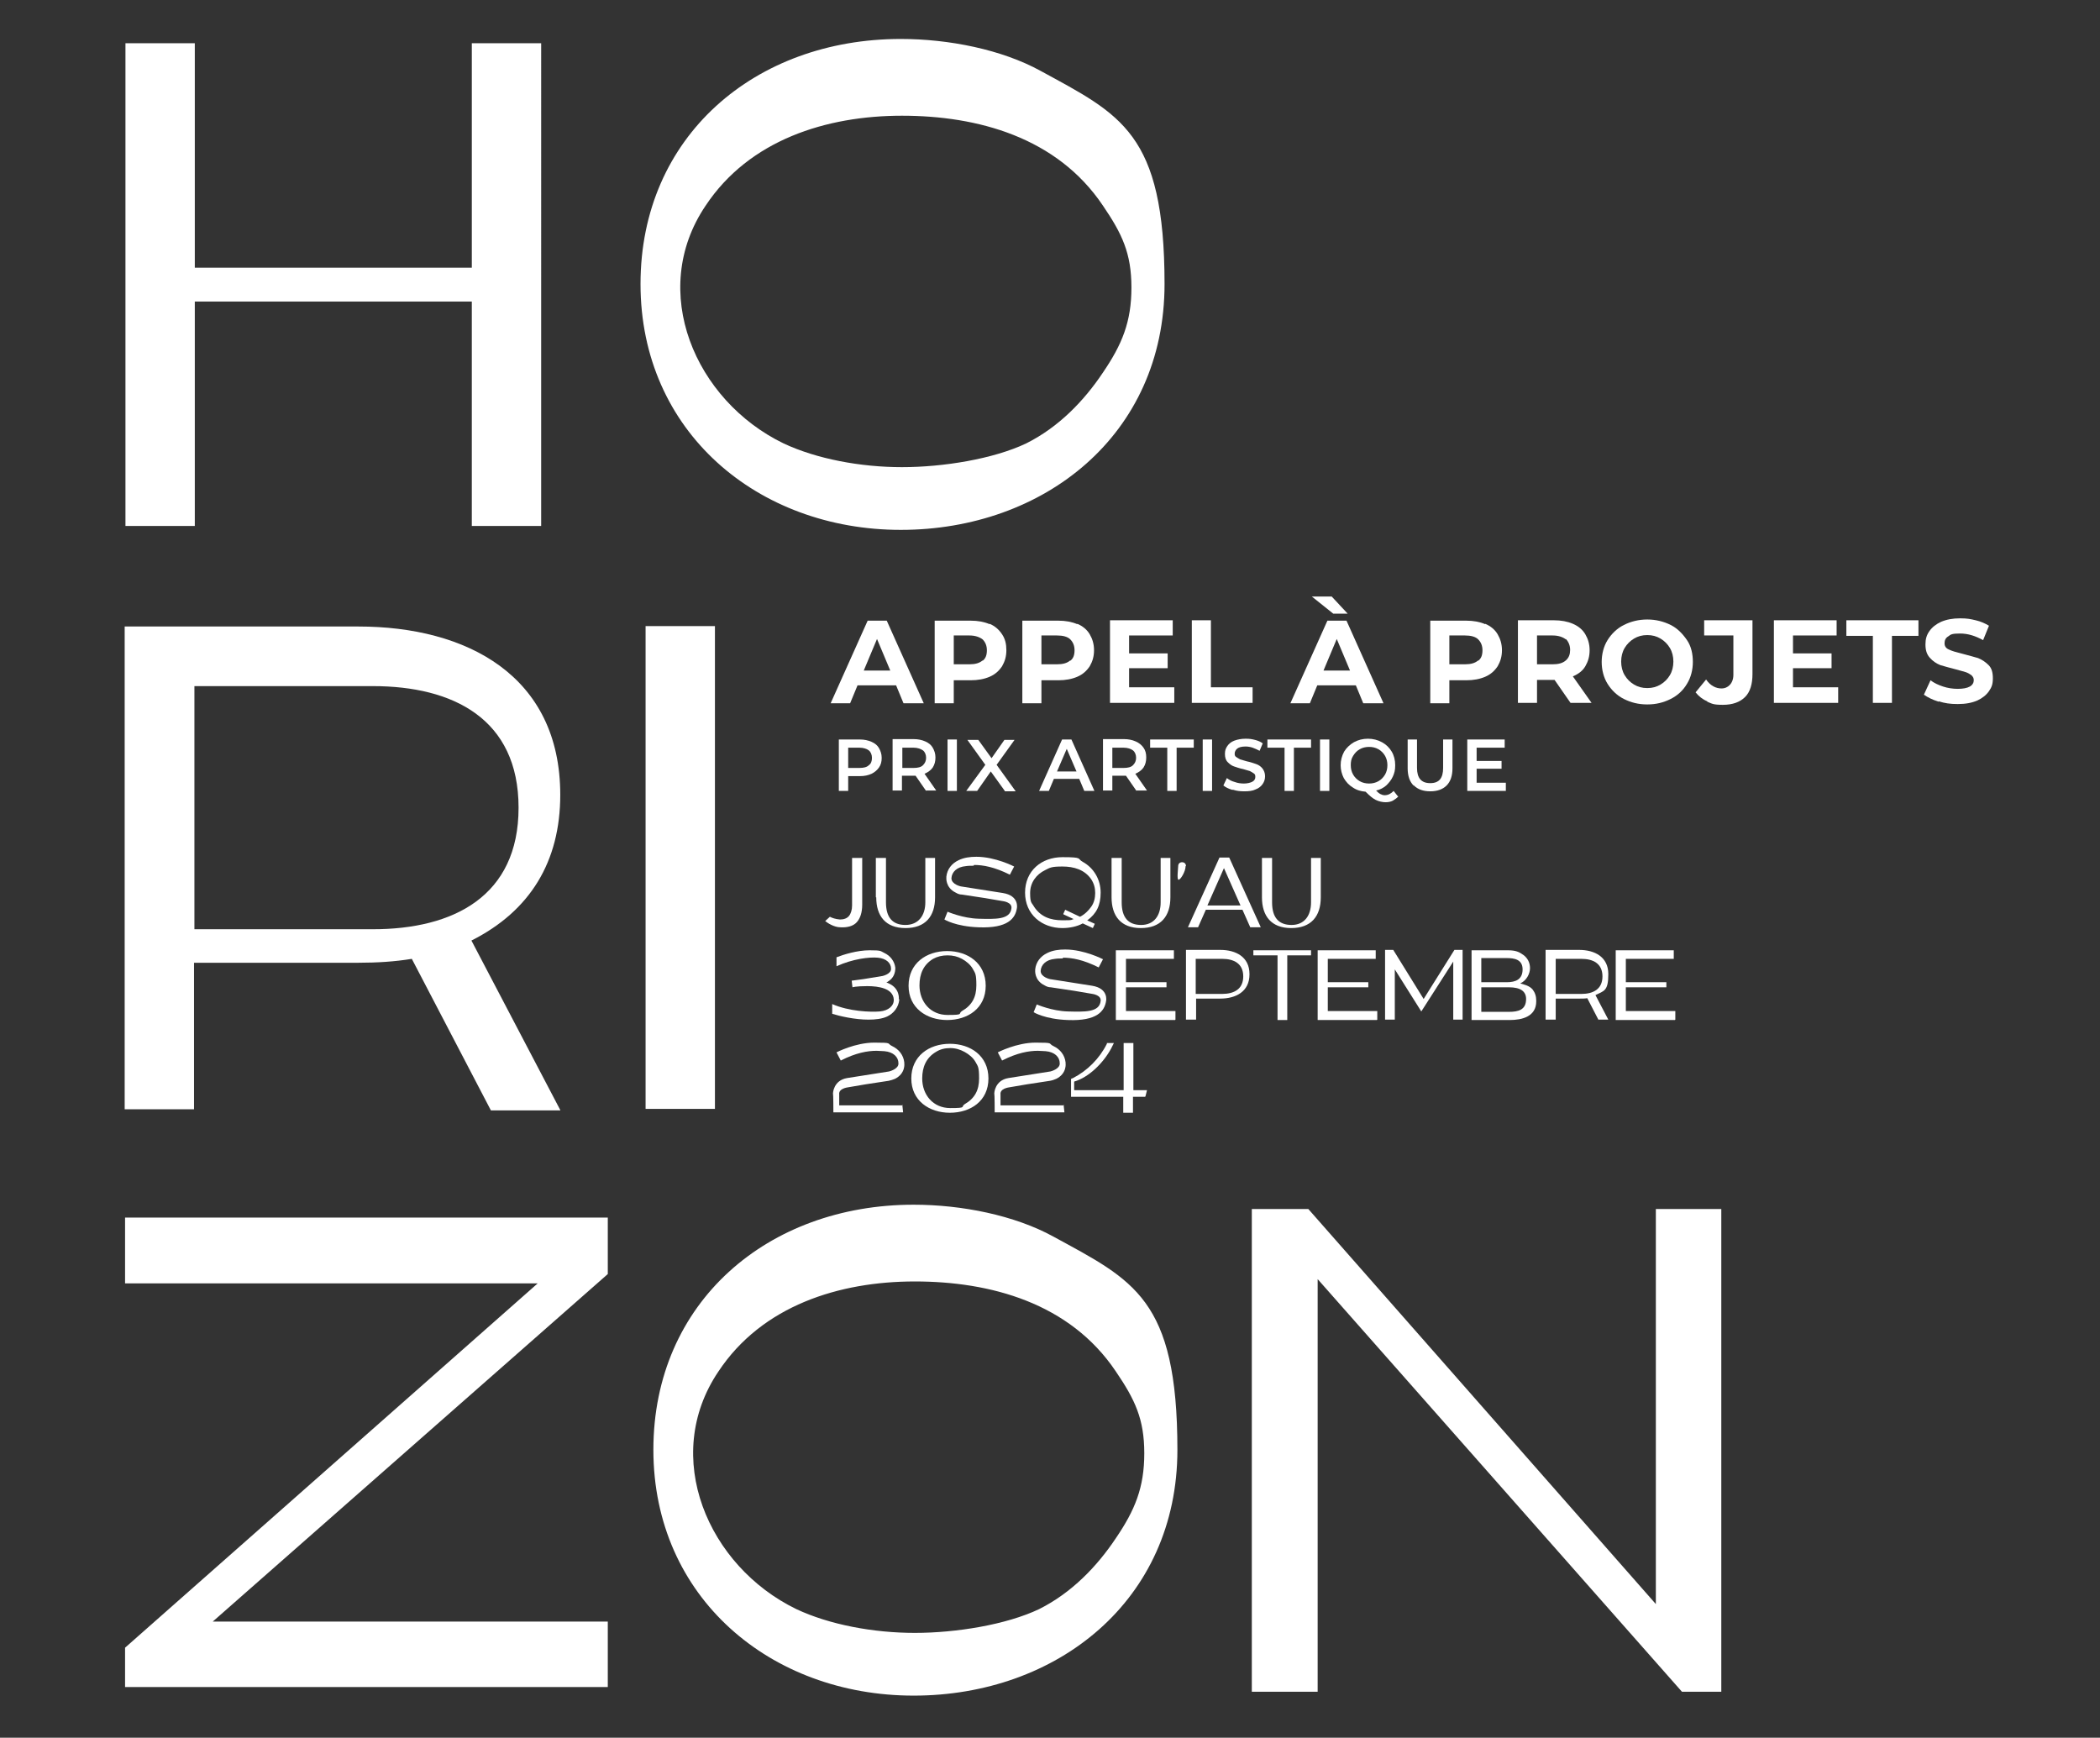 <?xml version="1.0" encoding="UTF-8"?>
<svg xmlns="http://www.w3.org/2000/svg" version="1.1" viewBox="0 0 539 446">
  <rect x="0" y="0" width="539" height="446" fill="#333333" stroke="none"/>
  <defs>
    <style>
      .cls-1 {
        fill: #fff;
      }
    </style>
  </defs>
  <!-- Generator: Adobe Illustrator 28.7.0, SVG Export Plug-In . SVG Version: 1.2.0 Build 136)  -->
  <g>
    <g id="Calque_1">
      <g id="Calque_1-2" data-name="Calque_1">
        <path class="cls-1" d="M138.9,11.1h-17.8v57.6H50V11.1h-17.8v123.9h17.8v-57.6h71.1v57.6h17.8V11.1h0ZM267.1,18.2c-10-5.5-23.6-8.2-35.9-8.2-37.4,0-66.8,25-66.8,62.9s30.1,63.1,66.8,63.1,67.7-24.3,67.7-63.1-11.3-43.5-31.8-54.7M283.1,95.6c-4.8,7.2-11.3,14-19.7,18.2-8.4,4-21.3,6.1-31.9,6.1s-21.9-2.1-30.4-6.1c-22.7-11-34.8-39.1-20-61,11.2-16.9,31-23.1,50.4-23.1s39.8,5.5,51.6,23.1c4.9,7.2,7.3,12.2,7.3,21s-2.4,14.6-7.3,21.8"/>
        <g>
          <path class="cls-1" d="M143.8,284.9l-22.8-43.5c15.1-7.6,22.8-20.3,22.8-37.4,0-30.6-24-43.2-51.8-43.2h-60v123.9h17.8v-37.6h42.2c4.9,0,9.4-.3,13.7-1l20.3,38.9h17.8ZM49.9,238.4v-62.3h45.8c20.6,0,37.4,8.4,37.4,31.2s-16.8,31.2-37.4,31.2h-45.8,0ZM165.7,284.6h17.8v-123.9h-17.8v123.9Z"/>
          <path class="cls-1" d="M156,433.1v-16.9H54.6l101.4-89.2v-14.5H32.1v16.9h105.9l-105.9,93.5v10.1h123.9ZM270.4,317.4c-10-5.5-23.6-8.2-35.9-8.2-37.4,0-66.8,25-66.8,62.9s30.1,63.1,66.8,63.1,67.7-24.3,67.7-63.1-11.3-43.5-31.8-54.7M286.4,394.8c-4.8,7.2-11.3,14-19.7,18.2-8.4,4-21.3,6.1-31.9,6.1s-21.9-2.1-30.4-6.1c-22.7-11-34.8-39.1-20-61,11.2-16.9,31-23.1,50.4-23.1s39.8,5.5,51.6,23.1c4.9,7.2,7.3,12.2,7.3,21s-2.4,14.6-7.3,21.8M441.9,310.3h-16.9v101.4l-89.2-101.4h-14.5v123.9h16.9v-105.9l93.5,105.9h10.1v-123.9h0Z"/>
        </g>
        <g>
          <path class="cls-1" d="M230,175.9h-9.9l-1.9,4.6h-5l9.5-21.2h4.9l9.5,21.2h-5.2l-1.9-4.6ZM228.5,172.1l-3.4-8.1-3.4,8.1h6.7,0Z"/>
          <path class="cls-1" d="M254,160.1c1.4.6,2.4,1.5,3.2,2.7s1.1,2.5,1.1,4.1-.4,2.9-1.1,4.1c-.8,1.2-1.8,2.1-3.2,2.7-1.4.6-3,.9-4.9.9h-4.3v5.9h-4.9v-21.2h9.2c1.9,0,3.5.3,4.9.9ZM252.2,169.6c.8-.6,1.1-1.5,1.1-2.7s-.4-2.1-1.1-2.8c-.8-.6-1.9-1-3.4-1h-4v7.4h4c1.5,0,2.6-.3,3.4-1h0Z"/>
          <path class="cls-1" d="M276.5,160.1c1.4.6,2.5,1.5,3.2,2.7s1.1,2.5,1.1,4.1-.4,2.9-1.1,4.1c-.8,1.2-1.8,2.1-3.2,2.7-1.4.6-3,.9-4.9.9h-4.3v5.9h-4.9v-21.2h9.2c1.9,0,3.5.3,4.9.9ZM274.7,169.6c.8-.6,1.1-1.5,1.1-2.7s-.4-2.1-1.1-2.8-1.9-1-3.4-1h-4v7.4h4c1.5,0,2.6-.3,3.4-1h0Z"/>
          <path class="cls-1" d="M301.4,176.5v3.9h-16.5v-21.2h16.1v3.9h-11.2v4.6h9.9v3.8h-9.9v4.9h11.6Z"/>
          <path class="cls-1" d="M305.9,159.2h4.9v17.2h10.7v4h-15.6v-21.2h0Z"/>
          <path class="cls-1" d="M348,175.9h-9.9l-1.9,4.6h-5l9.5-21.2h4.9l9.5,21.2h-5.2l-1.9-4.6h0ZM336.7,153.1h5.1l4.1,4.4h-3.7l-5.5-4.4h0ZM346.5,172.1l-3.4-8.1-3.4,8.1h6.7Z"/>
          <path class="cls-1" d="M381.2,160.1c1.4.6,2.5,1.5,3.2,2.7s1.1,2.5,1.1,4.1-.4,2.9-1.1,4.1c-.8,1.2-1.8,2.1-3.2,2.7-1.4.6-3,.9-4.9.9h-4.3v5.9h-4.9v-21.2h9.2c1.9,0,3.5.3,4.9.9ZM379.4,169.6c.8-.6,1.1-1.5,1.1-2.7s-.4-2.1-1.1-2.8-1.9-1-3.4-1h-4v7.4h4c1.5,0,2.6-.3,3.4-1h0Z"/>
          <path class="cls-1" d="M403.1,180.4l-4.1-5.9h-4.5v5.9h-4.9v-21.2h9.2c1.9,0,3.5.3,4.9.9,1.4.6,2.5,1.5,3.2,2.7s1.1,2.5,1.1,4.1-.4,2.9-1.1,4.1-1.8,2-3.2,2.6l4.8,6.8h-5.3,0ZM401.9,164.1c-.8-.6-1.9-1-3.4-1h-4v7.4h4c1.5,0,2.6-.3,3.4-1s1.1-1.6,1.1-2.7-.4-2.1-1.1-2.8Z"/>
          <path class="cls-1" d="M416.8,179.4c-1.8-.9-3.2-2.3-4.2-3.9s-1.5-3.6-1.5-5.6.5-4,1.5-5.6,2.4-3,4.2-3.9,3.8-1.4,6-1.4,4.2.5,6,1.4,3.1,2.3,4.2,3.9,1.5,3.6,1.5,5.6-.5,4-1.5,5.6c-1,1.7-2.4,3-4.2,3.9s-3.7,1.4-6,1.4-4.2-.5-6-1.4ZM426.2,175.7c1-.6,1.8-1.4,2.4-2.4.6-1,.9-2.2.9-3.5s-.3-2.5-.9-3.5-1.4-1.8-2.4-2.4c-1-.6-2.1-.9-3.4-.9s-2.4.3-3.4.9c-1,.6-1.8,1.4-2.4,2.4-.6,1-.9,2.2-.9,3.5s.3,2.5.9,3.5,1.4,1.8,2.4,2.4c1,.6,2.1.9,3.4.9s2.4-.3,3.4-.9Z"/>
          <path class="cls-1" d="M438.2,180c-1.2-.5-2.2-1.3-3-2.3l2.7-3.3c1.1,1.6,2.5,2.3,4,2.3s3-1.2,3-3.5v-10.1h-7.5v-3.9h12.4v13.8c0,2.6-.6,4.6-1.9,5.9-1.3,1.3-3.2,2-5.7,2s-2.8-.3-4-.8h0Z"/>
          <path class="cls-1" d="M471.8,176.5v3.9h-16.5v-21.2h16.1v3.9h-11.2v4.6h9.9v3.8h-9.9v4.9h11.6Z"/>
          <path class="cls-1" d="M480.7,163.2h-6.8v-4h18.5v4h-6.8v17.2h-4.9v-17.2Z"/>
          <path class="cls-1" d="M497.6,180.1c-1.6-.5-2.8-1.1-3.8-1.8l1.7-3.7c.9.7,2,1.2,3.2,1.6,1.2.4,2.5.6,3.8.6s2.4-.2,3.1-.6c.7-.4,1-1,1-1.6s-.2-.9-.6-1.3c-.4-.3-.9-.6-1.5-.8s-1.5-.4-2.5-.7c-1.6-.4-3-.8-4-1.1-1-.4-1.9-1-2.7-1.9s-1.1-2-1.1-3.4.3-2.4,1-3.4,1.7-1.8,3-2.4c1.4-.6,3-.9,4.9-.9s2.7.2,4,.5c1.3.3,2.4.8,3.4,1.4l-1.5,3.7c-2-1.1-3.9-1.7-5.9-1.7s-2.4.2-3,.7c-.7.4-1,1-1,1.8s.4,1.3,1.1,1.6c.8.4,1.9.7,3.5,1.1,1.6.4,2.9.8,4,1.1,1,.4,1.9,1,2.7,1.8s1.1,1.9,1.1,3.4-.3,2.3-1,3.3-1.7,1.8-3,2.4c-1.4.6-3,.9-5,.9s-3.3-.2-4.9-.7h0Z"/>
        </g>
        <g>
          <path class="cls-1" d="M223.7,190.4c.9.4,1.5.9,1.9,1.6s.7,1.5.7,2.5-.2,1.8-.7,2.5-1.1,1.2-1.9,1.6c-.9.4-1.8.6-3,.6h-3v3.8h-2.4v-13.2h5.4c1.1,0,2.1.2,3,.6h0ZM223,196.4c.6-.4.8-1.1.8-1.9s-.3-1.5-.8-1.9-1.4-.7-2.4-.7h-2.9v5.2h2.9c1.1,0,1.9-.2,2.4-.7h0Z"/>
          <path class="cls-1" d="M237.7,203l-2.7-3.9c-.1,0-.3,0-.5,0h-3v3.8h-2.4v-13.2h5.4c1.1,0,2.1.2,3,.6.9.4,1.5.9,1.9,1.6s.7,1.5.7,2.5-.2,1.8-.7,2.6c-.5.7-1.2,1.2-2.1,1.6l3,4.3h-2.6ZM236.9,192.6c-.6-.4-1.4-.7-2.4-.7h-2.9v5.2h2.9c1.1,0,1.9-.2,2.4-.7s.8-1.1.8-1.9-.3-1.5-.8-1.9h0Z"/>
          <path class="cls-1" d="M243.2,189.8h2.4v13.2h-2.4v-13.2Z"/>
          <path class="cls-1" d="M257.9,203l-3.6-5-3.5,5h-2.8l4.9-6.7-4.6-6.4h2.8l3.4,4.7,3.3-4.7h2.6l-4.6,6.4,4.9,6.8h-2.8Z"/>
          <path class="cls-1" d="M277.1,199.9h-6.6l-1.3,3.1h-2.5l5.9-13.2h2.4l5.9,13.2h-2.6l-1.3-3.1h0ZM276.3,198l-2.5-5.8-2.5,5.8h5,0Z"/>
          <path class="cls-1" d="M291.7,203l-2.7-3.9c-.1,0-.3,0-.5,0h-3v3.8h-2.4v-13.2h5.4c1.1,0,2.1.2,3,.6.9.4,1.5.9,2,1.6s.7,1.5.7,2.5-.2,1.8-.7,2.6c-.5.7-1.2,1.2-2.1,1.6l3,4.3h-2.7ZM290.8,192.6c-.5-.4-1.4-.7-2.4-.7h-2.9v5.2h2.9c1.1,0,1.9-.2,2.4-.7s.8-1.1.8-1.9-.3-1.5-.8-1.9h0Z"/>
          <path class="cls-1" d="M299.6,191.9h-4.4v-2.1h11.2v2.1h-4.4v11.1h-2.4v-11.1h0Z"/>
          <path class="cls-1" d="M308.7,189.8h2.4v13.2h-2.4v-13.2Z"/>
          <path class="cls-1" d="M316.2,202.7c-1-.3-1.7-.7-2.2-1.1l.9-1.9c.5.4,1.2.8,2,1,.8.3,1.6.4,2.4.4s1.7-.2,2.2-.5.7-.7.7-1.2-.1-.7-.4-.9-.6-.4-1-.6c-.4-.1-1-.3-1.7-.5-1-.2-1.8-.5-2.4-.7-.6-.2-1.1-.6-1.6-1.1s-.7-1.2-.7-2.1.2-1.4.6-2,1-1.1,1.8-1.4,1.8-.5,2.9-.5,1.6.1,2.4.3,1.5.5,2,.9l-.8,1.9c-.6-.3-1.2-.6-1.8-.8-.6-.2-1.2-.3-1.8-.3-1,0-1.7.2-2.1.5s-.7.8-.7,1.3.1.7.4.9.6.4,1,.6c.4.1,1,.3,1.7.5,1,.2,1.8.5,2.4.7.6.2,1.2.6,1.6,1.1s.7,1.2.7,2-.2,1.4-.6,2c-.4.6-1,1.1-1.8,1.4-.8.4-1.8.5-2.9.5s-2-.1-2.9-.4h0Z"/>
          <path class="cls-1" d="M329.7,191.9h-4.4v-2.1h11.2v2.1h-4.4v11.1h-2.4v-11.1h0Z"/>
          <path class="cls-1" d="M338.8,189.8h2.4v13.2h-2.4v-13.2Z"/>
          <path class="cls-1" d="M359,204.3c-.4.5-1,.9-1.5,1.2-.6.3-1.2.4-1.9.4s-1.7-.2-2.5-.6-1.6-1.1-2.6-2.1c-1.2-.1-2.3-.4-3.3-1.1-1-.6-1.7-1.4-2.3-2.4-.5-1-.8-2.1-.8-3.3s.3-2.4.9-3.5c.6-1,1.5-1.8,2.5-2.4,1.1-.6,2.3-.9,3.6-.9s2.5.3,3.6.9c1.1.6,1.9,1.4,2.5,2.4.6,1,.9,2.2.9,3.5s-.2,2-.6,2.9c-.4.9-1,1.6-1.7,2.3-.7.6-1.6,1.1-2.6,1.3.4.4.7.7,1.1.9s.7.3,1.1.3c.9,0,1.6-.4,2.3-1.1l1.1,1.4h0ZM347.3,198.8c.4.7,1,1.3,1.7,1.7s1.5.6,2.4.6,1.7-.2,2.4-.6,1.2-.9,1.7-1.7c.4-.7.6-1.5.6-2.4s-.2-1.7-.6-2.4-1-1.3-1.7-1.7-1.5-.6-2.4-.6-1.7.2-2.4.6-1.2.9-1.7,1.7-.6,1.5-.6,2.4.2,1.7.6,2.4Z"/>
          <path class="cls-1" d="M362.8,201.6c-1-1-1.5-2.5-1.5-4.4v-7.4h2.4v7.3c0,2.6,1.1,3.9,3.4,3.9s3.3-1.3,3.3-3.9v-7.3h2.4v7.4c0,1.9-.5,3.4-1.5,4.4s-2.4,1.5-4.2,1.5-3.2-.5-4.2-1.5h0Z"/>
          <path class="cls-1" d="M386.5,200.9v2.1h-9.9v-13.2h9.6v2.1h-7.2v3.4h6.4v2h-6.4v3.6h7.4Z"/>
        </g>
        <g>
          <path class="cls-1" d="M221.3,220.1v12.1c0,2-.5,3.5-1.4,4.5-.9,1-2.4,1.4-4.2,1.3-1.6,0-3.3-1.1-3.9-1.6l1.2-1.1c.6.3,1.4.6,2.6.7,1,0,1.8-.3,2.3-.9.5-.6.8-1.6.8-2.7v-12.2h2.5Z"/>
          <path class="cls-1" d="M224.8,230.3v-10.1h2.6v11.4c0,3.9,1.7,5.8,5,5.8s5.1-2.4,5.1-5.8v-11.4h2.5v10.1c0,4.9-2.5,7.9-7.6,7.9s-7.5-3.1-7.5-7.9h0Z"/>
          <path class="cls-1" d="M249.9,222.2c-.7,0-1.4,0-2,.1-2.3.2-3.6,1.5-3.7,3.1,0,1.6,2.4,2.1,2.4,2.1l10.8,1.7c4.3.7,3.6,3.9,3.6,3.9-.4,2.6-2.3,5.2-9.8,4.9-5.9-.2-8.8-2-8.8-2l.8-2s3.9,1.7,8,1.8c4.2.1,8.1.3,8.4-2.7.2-1.5-2.1-1.8-2.1-1.8l-4.7-.8-5.9-.9c-.6,0-1.1-.2-1.6-.5-2.7-1.3-2.4-3.9-2.4-3.9h0c0,0,0-.2,0-.2h0c.2-1.9,1.4-3.4,3.1-4.2,1.4-.7,3-.9,4.6-.9,4.9,0,9.7,2.5,9.7,2.5l-1.1,2.1c-4-2-6.9-2.5-9.2-2.5h0Z"/>
          <path class="cls-1" d="M279,236.2l2,.9-.5,1.1-2.6-1.2h0c-1.4.8-3.4,1.2-5.2,1.2-5.3,0-9.6-3.5-9.6-9.1s4.2-9.1,9.6-9.1,3.7.4,5.2,1.2c2.9,1.6,4.6,4.6,4.6,7.9s-1.1,5.4-3.4,7.1h0ZM272.9,234.6l.5-1.1,3.8,1.8h0c1.2-.6,2.2-1.6,2.9-2.6.7-1,1-2.2,1-3.5s-.3-2.4-1-3.5c-1.7-2.5-4.5-3.3-7.4-3.3s-3.2.3-4.4.9c-2.3,1.1-3.9,3.2-3.9,5.9s.4,2.4,1,3.5c1.7,2.6,4.2,3.5,7.3,3.5s1.9-.1,2.9-.3l-2.6-1.2h0Z"/>
          <path class="cls-1" d="M285.3,230.3v-10.1h2.6v11.4c0,3.9,1.7,5.8,5,5.8s5-2.4,5-5.8v-11.4h2.5v10.1c0,4.9-2.5,7.9-7.6,7.9s-7.5-3.1-7.5-7.9h0Z"/>
          <path class="cls-1" d="M304.3,222.3c0,1.4-1.3,3.5-1.8,3.5s-.1-2.9-.1-3.5.4-1,1-1,1,.4,1,1h0Z"/>
          <path class="cls-1" d="M309.5,233.5l-2,4.5h-2.6l8.1-17.9h2.5l8.1,17.9h-2.7l-2-4.5h-9.5,0ZM314.2,222.7l-4.3,9.7h8.5s-4.3-9.7-4.3-9.7h0Z"/>
          <path class="cls-1" d="M323.9,230.3v-10.1h2.6v11.4c0,3.9,1.7,5.8,5,5.8s5-2.4,5-5.8v-11.4h2.5v10.1c0,4.9-2.5,7.9-7.6,7.9s-7.5-3.1-7.5-7.9h0Z"/>
        </g>
        <g>
          <path class="cls-1" d="M230.8,256.5c0,0,0,.1,0,.2-.2,1.8-1.4,3.4-3.1,4.2-1.3.6-3,.8-4.8.8-3.5,0-7.4-.9-9.3-1.5v-2.5c4.3,1.9,9.9,2.1,12.2,1.9,2.3-.2,3.7-1.5,3.6-3.1-.2-2.8-3.8-3.4-6.8-3.4s-3.8.3-3.8.3l-.2-1.7,3-.4,4.9-.8s2.3-.5,2.2-1.9c0-1.4-1.2-2.6-3.4-2.8-2.2-.2-6.4.3-10.6,2.2v-2.3c1.8-.7,5.3-1.8,8.5-1.8s2.7.2,3.8.7c1.5.7,2.6,2.1,2.8,3.8,0,1.4-.5,2.6-1.7,3.4-.3.2-.6.4-.6.4.3,0,.5.2.8.3,2.7,1.3,2.4,3.9,2.4,3.9h0Z"/>
          <path class="cls-1" d="M243.1,244.1c5.3,0,9.9,3.1,9.9,8.9s-4.6,8.8-9.9,8.8-9.9-3.1-9.9-8.8,4.5-8.9,9.9-8.9h0ZM243.2,245.2c-1.4,0-2.6.3-3.7.9-2.5,1.5-3.5,3.9-3.5,6.8,0,4.2,2.8,7.6,7.2,7.6s2.6-.3,3.7-1c2.6-1.5,3.7-3.6,3.7-6.6s-.3-3.1-.9-4.2c-.6-1.1-1.7-2-2.8-2.6-1.1-.6-2.3-.9-3.7-.9h0Z"/>
          <path class="cls-1" d="M272.8,246c-.7,0-1.4,0-2,.1-2.3.2-3.6,1.5-3.7,3.1,0,1.6,2.4,2.1,2.4,2.1l10.8,1.7c4.3.7,3.6,3.9,3.6,3.9-.4,2.6-2.3,5.2-9.8,4.9-5.9-.2-8.8-2-8.8-2l.8-2s3.9,1.7,8,1.8c4.2.1,8.1.3,8.4-2.7.2-1.5-2.1-1.8-2.1-1.8l-4.7-.8-6-.9c-.6,0-1.1-.2-1.6-.5-2.7-1.3-2.4-3.9-2.4-3.9h0c0,0,0-.2,0-.2h0c.2-1.9,1.4-3.4,3.1-4.2,1.4-.7,3-.9,4.6-.9,4.9,0,9.7,2.5,9.7,2.5l-1.1,2.1c-4-2-6.9-2.5-9.2-2.5h0Z"/>
          <path class="cls-1" d="M301.6,261.8h-15.2v-17.9h14.9v2.2h-12.3v6h10.4v1.3h-10.4v6.1h12.7v2.2h0Z"/>
          <path class="cls-1" d="M320.7,250.1c0,4.4-3.5,6.2-7.5,6.2h-6.2v5.4h-2.6v-17.9h8.8c4,0,7.5,1.8,7.5,6.2h0ZM319.1,250.6c0-3.3-2.4-4.5-5.4-4.5h-6.8v9h6.8c3,0,5.4-1.2,5.4-4.5h0Z"/>
          <path class="cls-1" d="M321.7,245.2v-1.3h14.8v1.3h-6.1v16.6h-2.5v-16.6h-6.1,0Z"/>
          <path class="cls-1" d="M353.4,261.8h-15.2v-17.9h14.9v2.2h-12.3v6h10.4v1.3h-10.4v6.1h12.7v2.2h0Z"/>
          <path class="cls-1" d="M373,246.8l-8.2,12.8-6.8-10.8v12.9h-2.5v-17.9h2.1l7.8,12.6,7.9-12.6h2.1v17.9s-2.4,0-2.4,0v-15s0,0,0,0Z"/>
          <path class="cls-1" d="M394.3,257c0,3.9-3.6,4.8-6.8,4.8h-9.8v-17.9h9.3c2,0,2.9.4,4,1.2,1.1.8,1.7,2,1.7,3.4s-.9,3.2-2.5,3.9c1,.3,2.4.6,3.2,1.6.6.8.9,1.7.9,2.9h0ZM380.2,252.1h6.5c2.3,0,4.1-.7,4.1-3.3s-2.2-2.9-4.1-2.9h-6.5v6.2ZM391.7,256.4c0-2-1.5-3-4.4-3h-7.1v6.3h7.1c2.4,0,4.4-.5,4.4-3.3Z"/>
          <path class="cls-1" d="M410.3,261.8l-2.9-5.6c-.6.1-1.3.1-2,.1h-6.1v5.4h-2.6v-17.9h8.6c4,0,7.5,1.8,7.5,6.2s-1.1,4.3-3.3,5.4l3.3,6.3h-2.6ZM405.9,255.1c3,0,5.4-1.2,5.4-4.5s-2.4-4.5-5.4-4.5h-6.6v9h6.6Z"/>
          <path class="cls-1" d="M429.9,261.8h-15.2v-17.9h14.9v2.2h-12.3v6h10.4v1.3h-10.4v6.1h12.7v2.2h0Z"/>
        </g>
        <g>
          <path class="cls-1" d="M231.6,283.6l.2,1.9h-17.9c0-.1,0-4.7-.1-4.9,0,0,.1-3.3,3.6-3.9l10.8-1.7s2.5-.6,2.4-2.1c0-1.6-1.3-2.9-3.6-3.1-.6,0-1.3-.1-2-.1-2.3,0-5.3.5-9.2,2.5l-1.1-2.1s4.8-2.5,9.7-2.5,3.1.2,4.6.9c1.7.8,2.9,2.3,3.1,4.2,0,0,0,.1,0,.2,0,0,.4,2.6-2.4,4-.5.2-1.1.4-1.6.5l-5.9.9-4.7.8s-2.3.3-2.1,1.8c0,0,0,1.5,0,2.8h16.4,0Z"/>
          <path class="cls-1" d="M243.8,267.9c5.3,0,9.9,3.1,9.9,8.9s-4.6,8.8-9.9,8.8-9.9-3.1-9.9-8.8,4.5-8.9,9.9-8.9h0ZM243.9,269c-1.4,0-2.6.3-3.7,1-2.5,1.5-3.5,3.9-3.5,6.8,0,4.2,2.8,7.6,7.2,7.6s2.6-.3,3.7-1c2.6-1.5,3.7-3.6,3.7-6.6s-.3-3.1-.9-4.2c-.6-1.1-1.7-2-2.8-2.6-1.1-.6-2.3-1-3.7-1h0Z"/>
          <path class="cls-1" d="M273,283.6l.2,1.9h-17.9c0-.1,0-4.7-.1-4.9,0,0,.1-3.3,3.6-3.9l10.8-1.7s2.5-.6,2.4-2.1c0-1.6-1.3-2.9-3.6-3.1-.6,0-1.3-.1-2-.1-2.3,0-5.3.5-9.2,2.5l-1.1-2.1s4.8-2.5,9.7-2.5,3.1.2,4.6.9c1.7.8,2.9,2.3,3.1,4.2,0,0,0,.1,0,.2,0,0,.4,2.6-2.4,4-.5.2-1,.4-1.6.5l-5.9.9-4.7.8s-2.3.3-2.1,1.8c0,0,0,1.5,0,2.8h16.4,0Z"/>
          <path class="cls-1" d="M293.9,281.5h-3.1v4.1h-2.5v-4.1h-13.4v-4.6l.5-.2c3.7-1.9,6.8-5,8.7-8.8v-.2h1.8l-.7,1.4c-2,3.7-5.7,7.4-9.5,8.5v2.2s12.7,0,12.7,0v-12.1h2.5v12.1h3.5l-.4,1.6h0Z"/>
        </g>
      </g>
    </g>
  </g>
</svg>